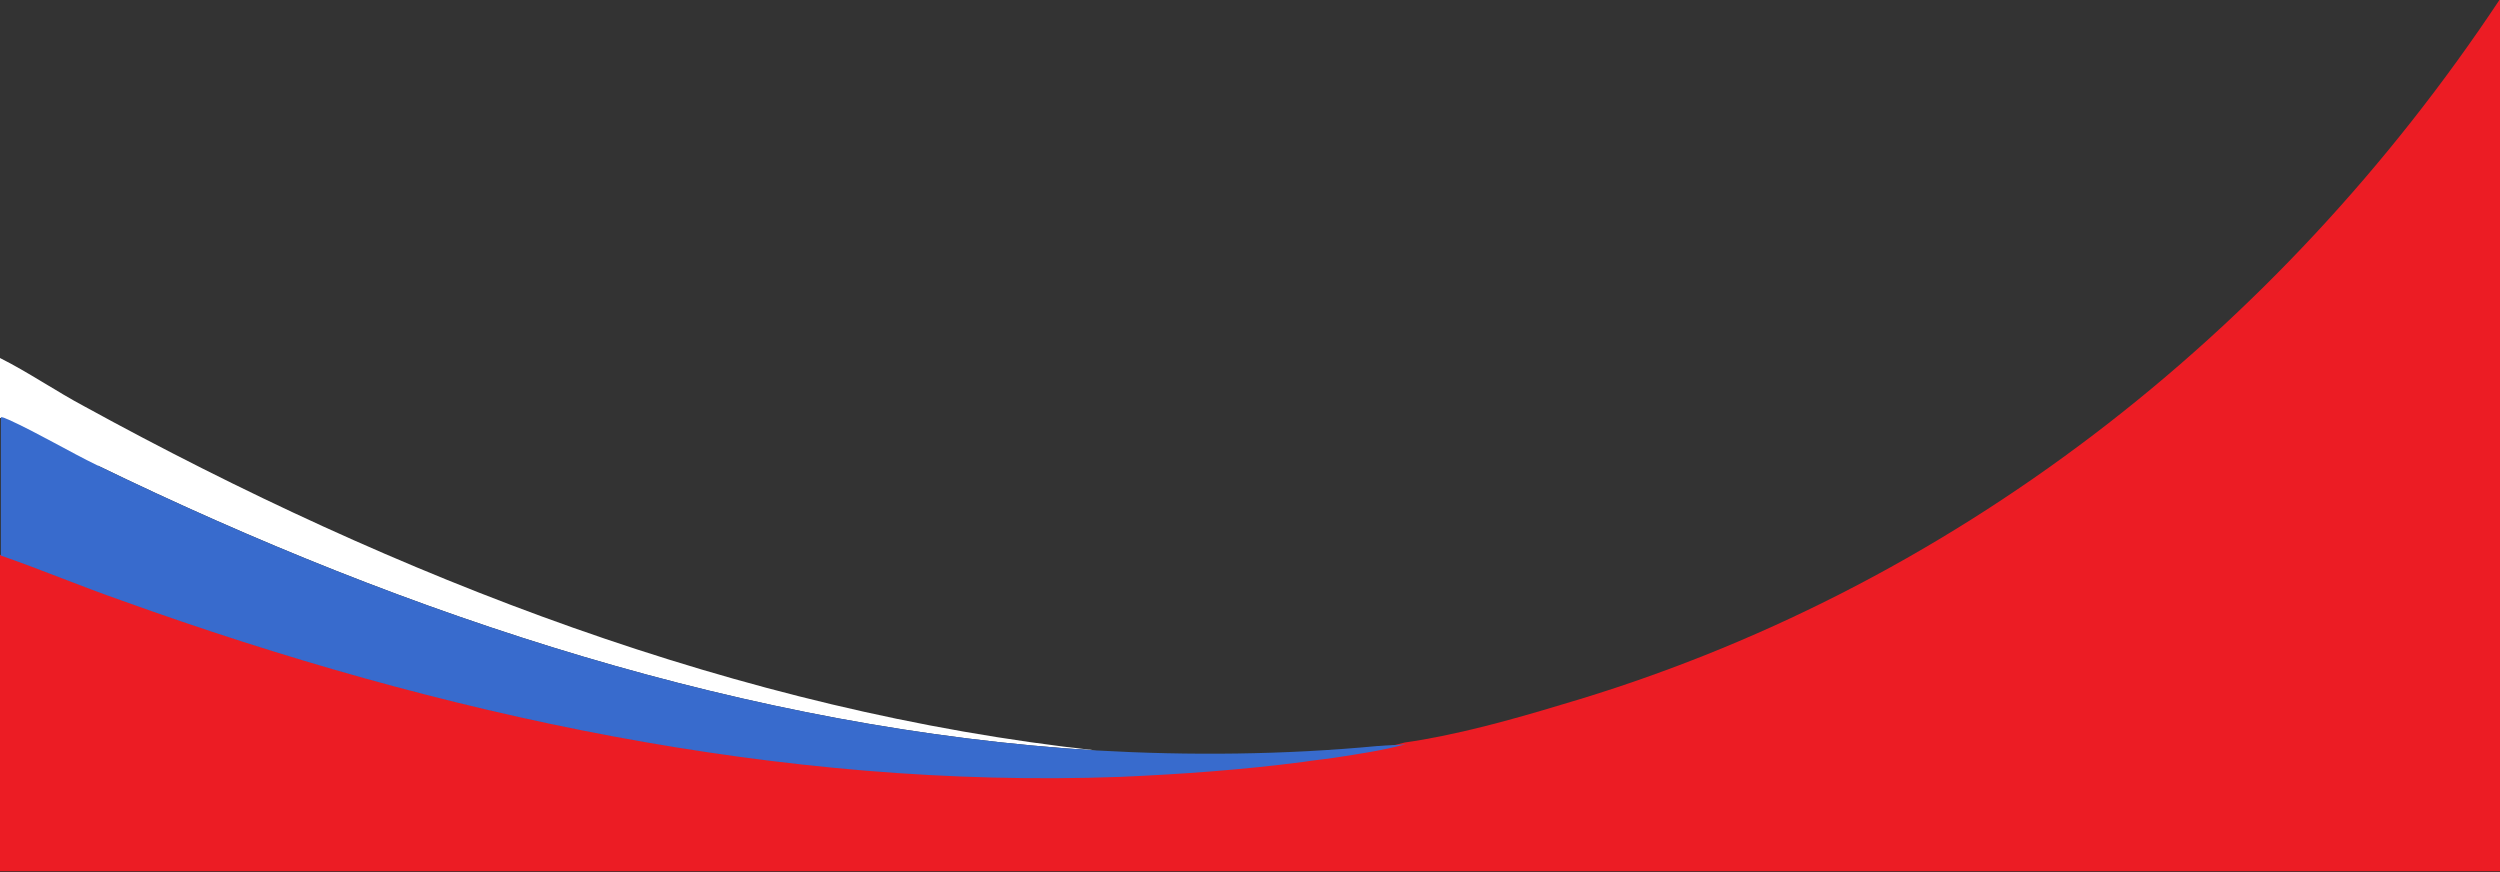 <?xml version="1.0" encoding="UTF-8"?>
<svg id="Layer_1" xmlns="http://www.w3.org/2000/svg" version="1.1" viewBox="0 0 283.5 98.9">
  <rect x="0" y="0" width="283.5" height="98.9" fill="#333333" stroke="none"/>
  <!-- Generator: Adobe Illustrator 29.0.0, SVG Export Plug-In . SVG Version: 2.1.0 Build 186)  -->
  <defs>
    <style>
      .st0 {
        fill: #386bcd;
      }

      .st1 {
        fill: #fff;
      }

      .st2 {
        fill: #ec1c24;
      }
    </style>
  </defs>
  <path class="st2" d="M283.5,0v98.8H0v-35.9c4.6,1.6,9.1,3.5,13.7,5.1,43.8,15.8,91.2,24.8,137.7,17.7,2.6-.4,5.3-.8,7.9-1.5,5.7-.8,12.2-2.6,17.8-4.3,44.1-12.9,81.2-42,106.4-80h0Z"/>
  <path class="st1" d="M11.1,52.8c35.2,17.1,73.9,29.9,113.2,32.3-40.4-4.4-79.5-19.7-114.7-39C6.4,44.4,3.2,42.2,0,40.6v6.8c.4,0,.6.1.9.3,3.3,1.5,6.8,3.6,10.1,5.2h.1Z"/>
  <path class="st0" d="M156.2,84.6c-10.6,1-21.3,1.1-31.9.5-39.3-2.4-78-15.2-113.2-32.3-3.3-1.6-6.8-3.7-10.1-5.2-.3-.1-.6-.3-.9-.3v15.7c4.6,1.6,9.1,3.5,13.7,5.1,36.1,13,74.7,21.4,113.2,20,6.9-.3,13.9-.8,20.8-1.7,1.2-.2,2.5-.3,3.7-.5,2.6-.4,5.3-.8,7.9-1.5-.9.1-2.1.1-3.1.2h0Z"/>
</svg>